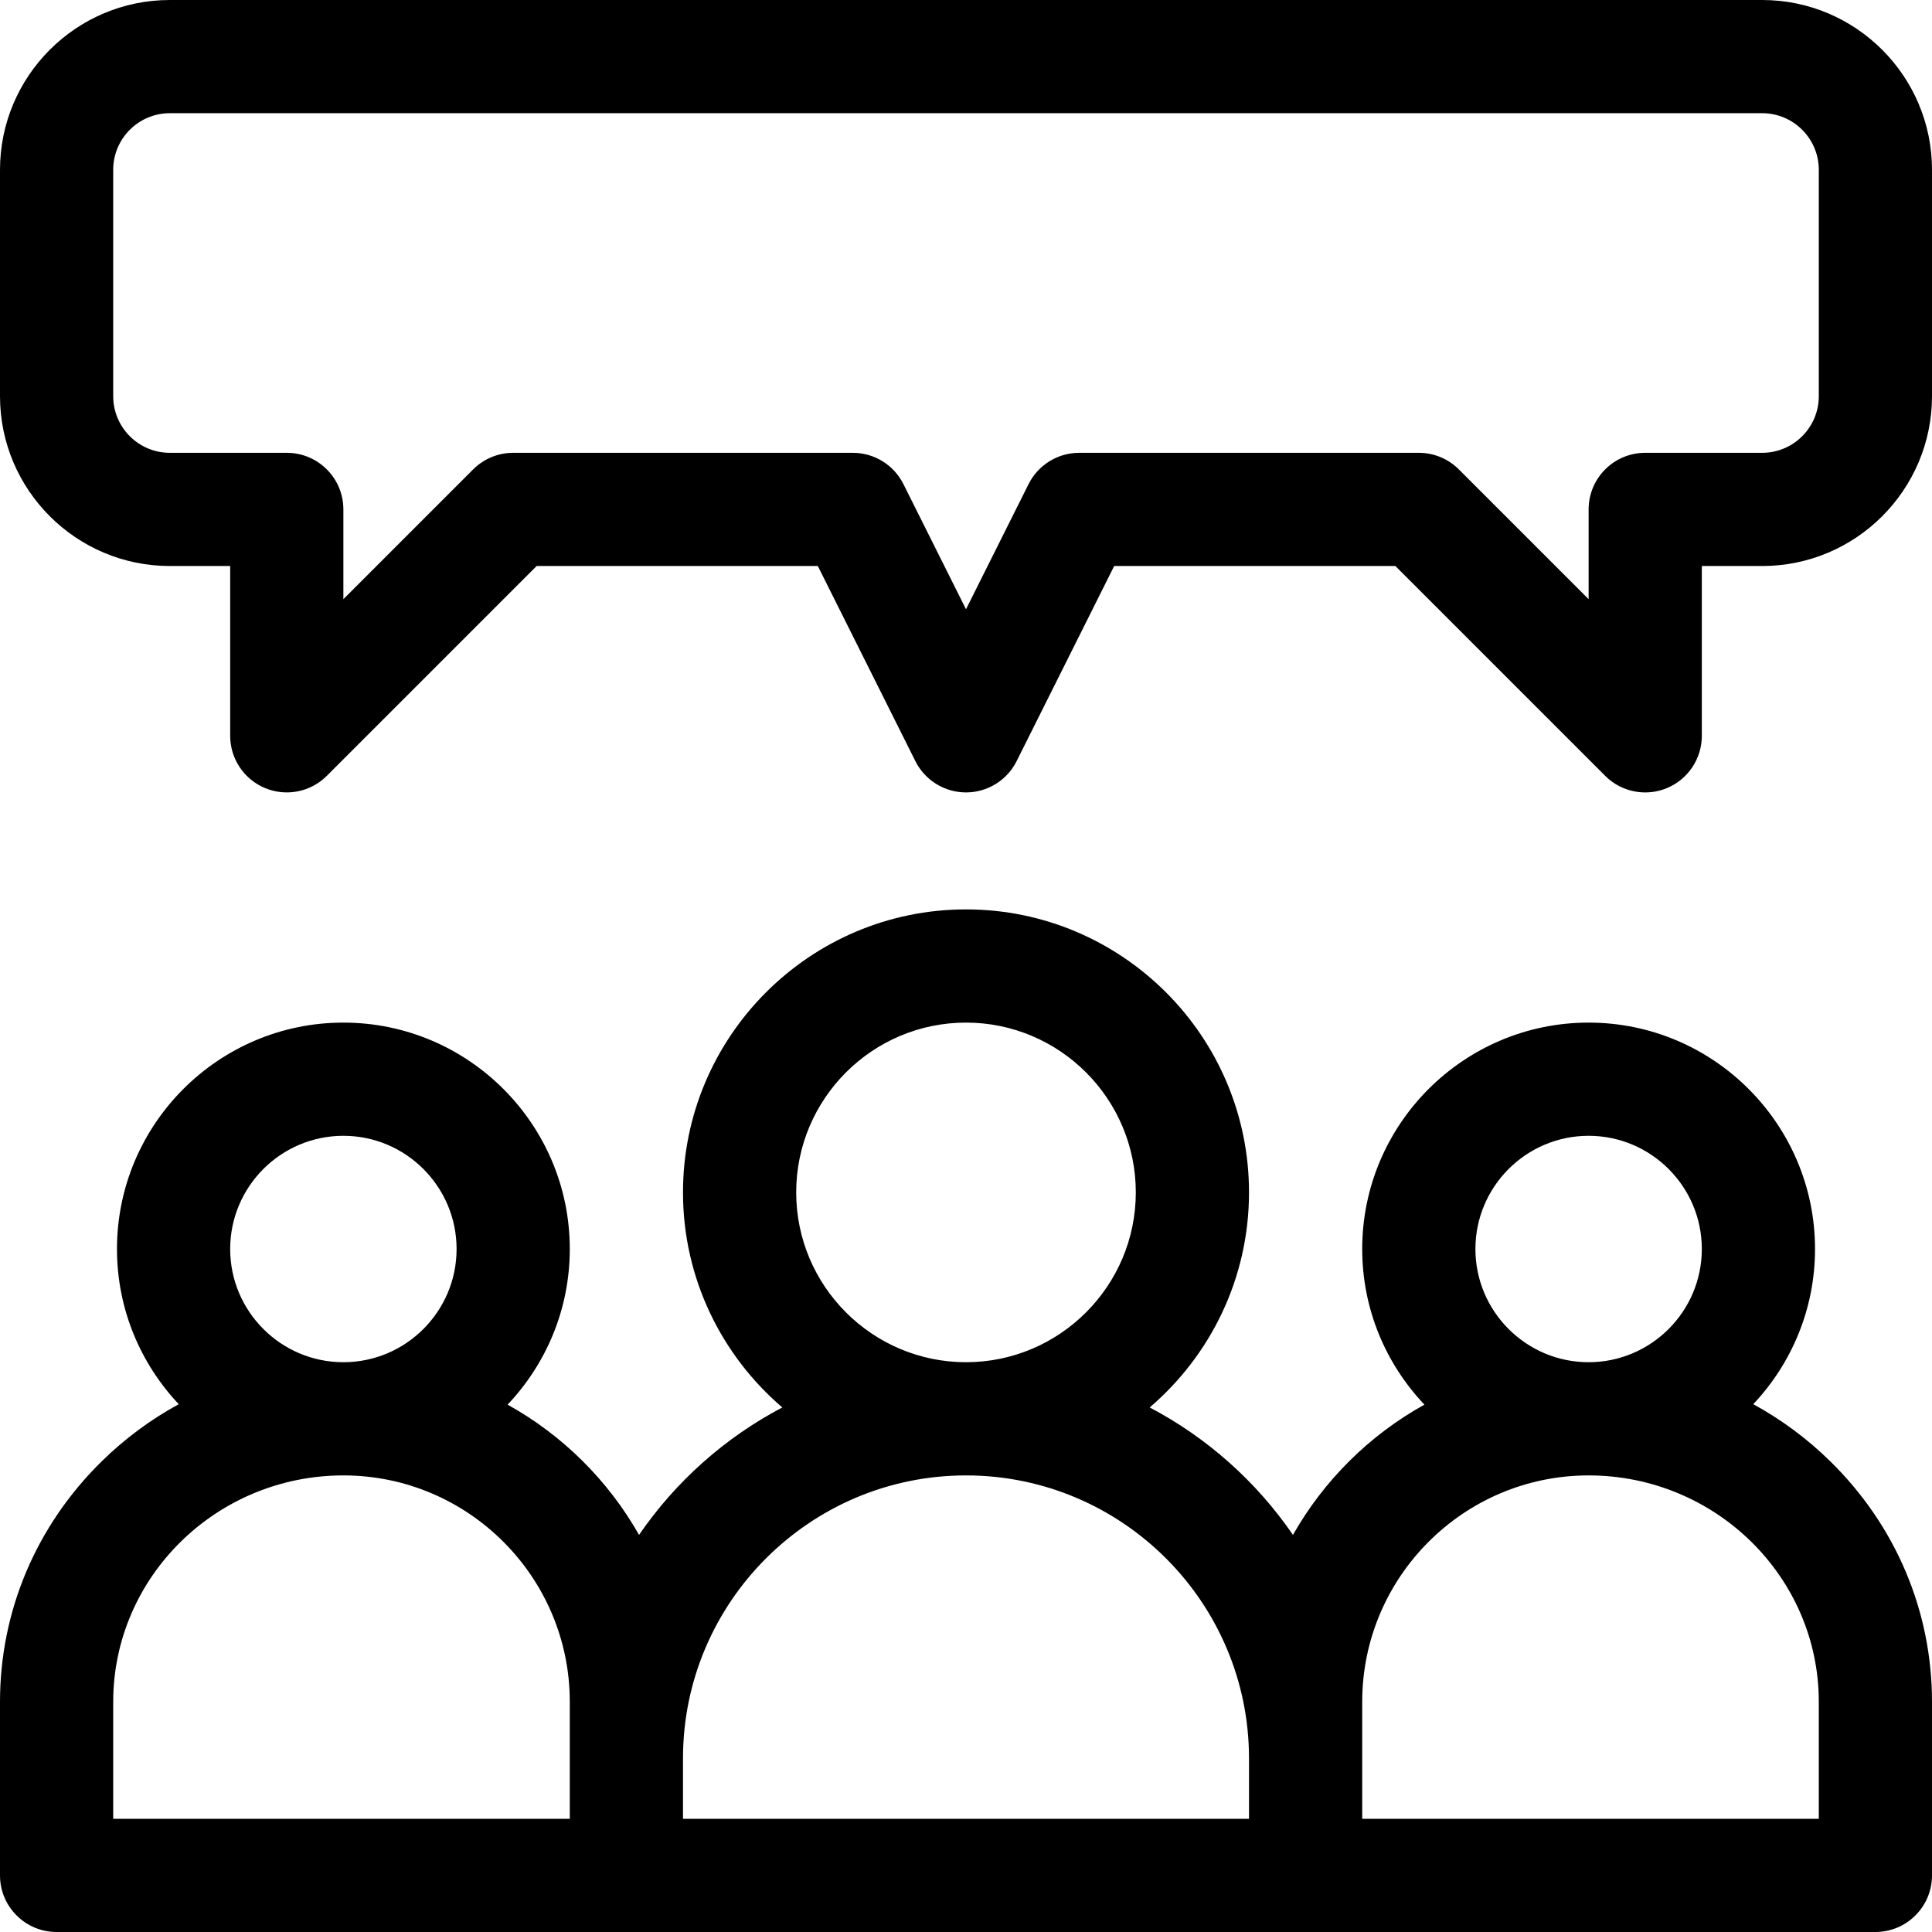 <?xml version="1.0" encoding="iso-8859-1"?>
<!-- Generator: Adobe Illustrator 19.0.0, SVG Export Plug-In . SVG Version: 6.00 Build 0)  -->
<svg xmlns="http://www.w3.org/2000/svg" xmlns:xlink="http://www.w3.org/1999/xlink" version="1.1" id="Capa_1" x="0px" y="0px" viewBox="0 0 512 512" style="enable-background:new 0 0 512 512;" xml:space="preserve">
<g>
	<g>
		<path d="M485.043,387.264c-6.163-6.051-13.037-11.112-20.412-15.142C474.767,361.373,481,346.905,481,331    c0-33.084-26.916-60-60-60s-60,26.916-60,60c0,15.965,6.28,30.482,16.484,41.243c-14.549,8.071-26.637,20.053-34.837,34.52    c-9.685-14.122-22.728-25.766-37.97-33.775C320.77,359.222,331,338.789,331,316c0-41.355-33.645-75-75-75    c-41.355,0-75,33.645-75,75c0,22.789,10.23,43.222,26.323,56.988c-15.242,8.009-28.285,19.653-37.97,33.775    c-8.2-14.467-20.289-26.449-34.837-34.52C144.72,361.482,151,346.965,151,331c0-33.084-26.916-60-60-60s-60,26.916-60,60    c0,15.905,6.233,30.374,16.369,41.122c-7.375,4.03-14.249,9.091-20.411,15.142C9.574,404.333,0,426.969,0,451v46    c0,8.284,6.716,15,15,15h151h180h151c8.284,0,15-6.716,15-15v-46C512,426.969,502.427,404.333,485.043,387.264z M91,301    c16.542,0,30,13.458,30,30s-13.458,30-30,30s-30-13.458-30-30S74.458,301,91,301z M151,466v16H30v-31c0-33.084,27.364-60,61-60    c33.084,0,60,26.916,60,60V466z M256,271c24.813,0,45,20.187,45,45s-20.187,45-45,45s-45-20.187-45-45S231.187,271,256,271z     M331,482H181v-16c0-41.355,33.645-75,75-75c41.355,0,75,33.645,75,75V482z M421,301c16.542,0,30,13.458,30,30s-13.458,30-30,30    s-30-13.458-30-30S404.458,301,421,301z M482,482H361v-16v-15c0-33.084,26.916-60,60-60c33.636,0,61,26.916,61,60V482z" fill="#000000"/>
	</g>
</g>
<g>
	<g>
		<path d="M467,0H45C20.187,0,0,20.187,0,45v60c0,24.813,20.187,45,45,45h16v45c0,6.067,3.655,11.537,9.26,13.858    c5.605,2.322,12.057,1.038,16.347-3.251L142.213,150h74.516l25.854,51.708C245.125,206.79,250.318,210,256,210    s10.875-3.21,13.417-8.292L295.271,150h74.517l55.606,55.607c2.869,2.87,6.706,4.394,10.609,4.394    c1.933,0,3.882-0.374,5.737-1.142c5.605-2.322,9.26-7.791,9.26-13.858v-45h16c24.813,0,45-20.187,45-45V45    C512,20.187,491.813,0,467,0z M482,105c0,8.271-6.729,15-15,15h-31c-8.284,0-15,6.716-15,15v23.787l-34.394-34.393    C383.794,121.58,379.979,120,376,120h-90c-5.682,0-10.875,3.21-13.417,8.292L256,161.459l-16.583-33.167    C236.875,123.21,231.682,120,226,120h-90c-3.978,0-7.793,1.58-10.606,4.393L91,158.787V135c0-8.284-6.716-15-15-15H45    c-8.271,0-15-6.729-15-15V45c0-8.271,6.729-15,15-15h422c8.271,0,15,6.729,15,15V105z" fill="#000000"/>
	</g>
</g>
<g>
</g>
<g>
</g>
<g>
</g>
<g>
</g>
<g>
</g>
<g>
</g>
<g>
</g>
<g>
</g>
<g>
</g>
<g>
</g>
<g>
</g>
<g>
</g>
<g>
</g>
<g>
</g>
<g>
</g>
</svg>
